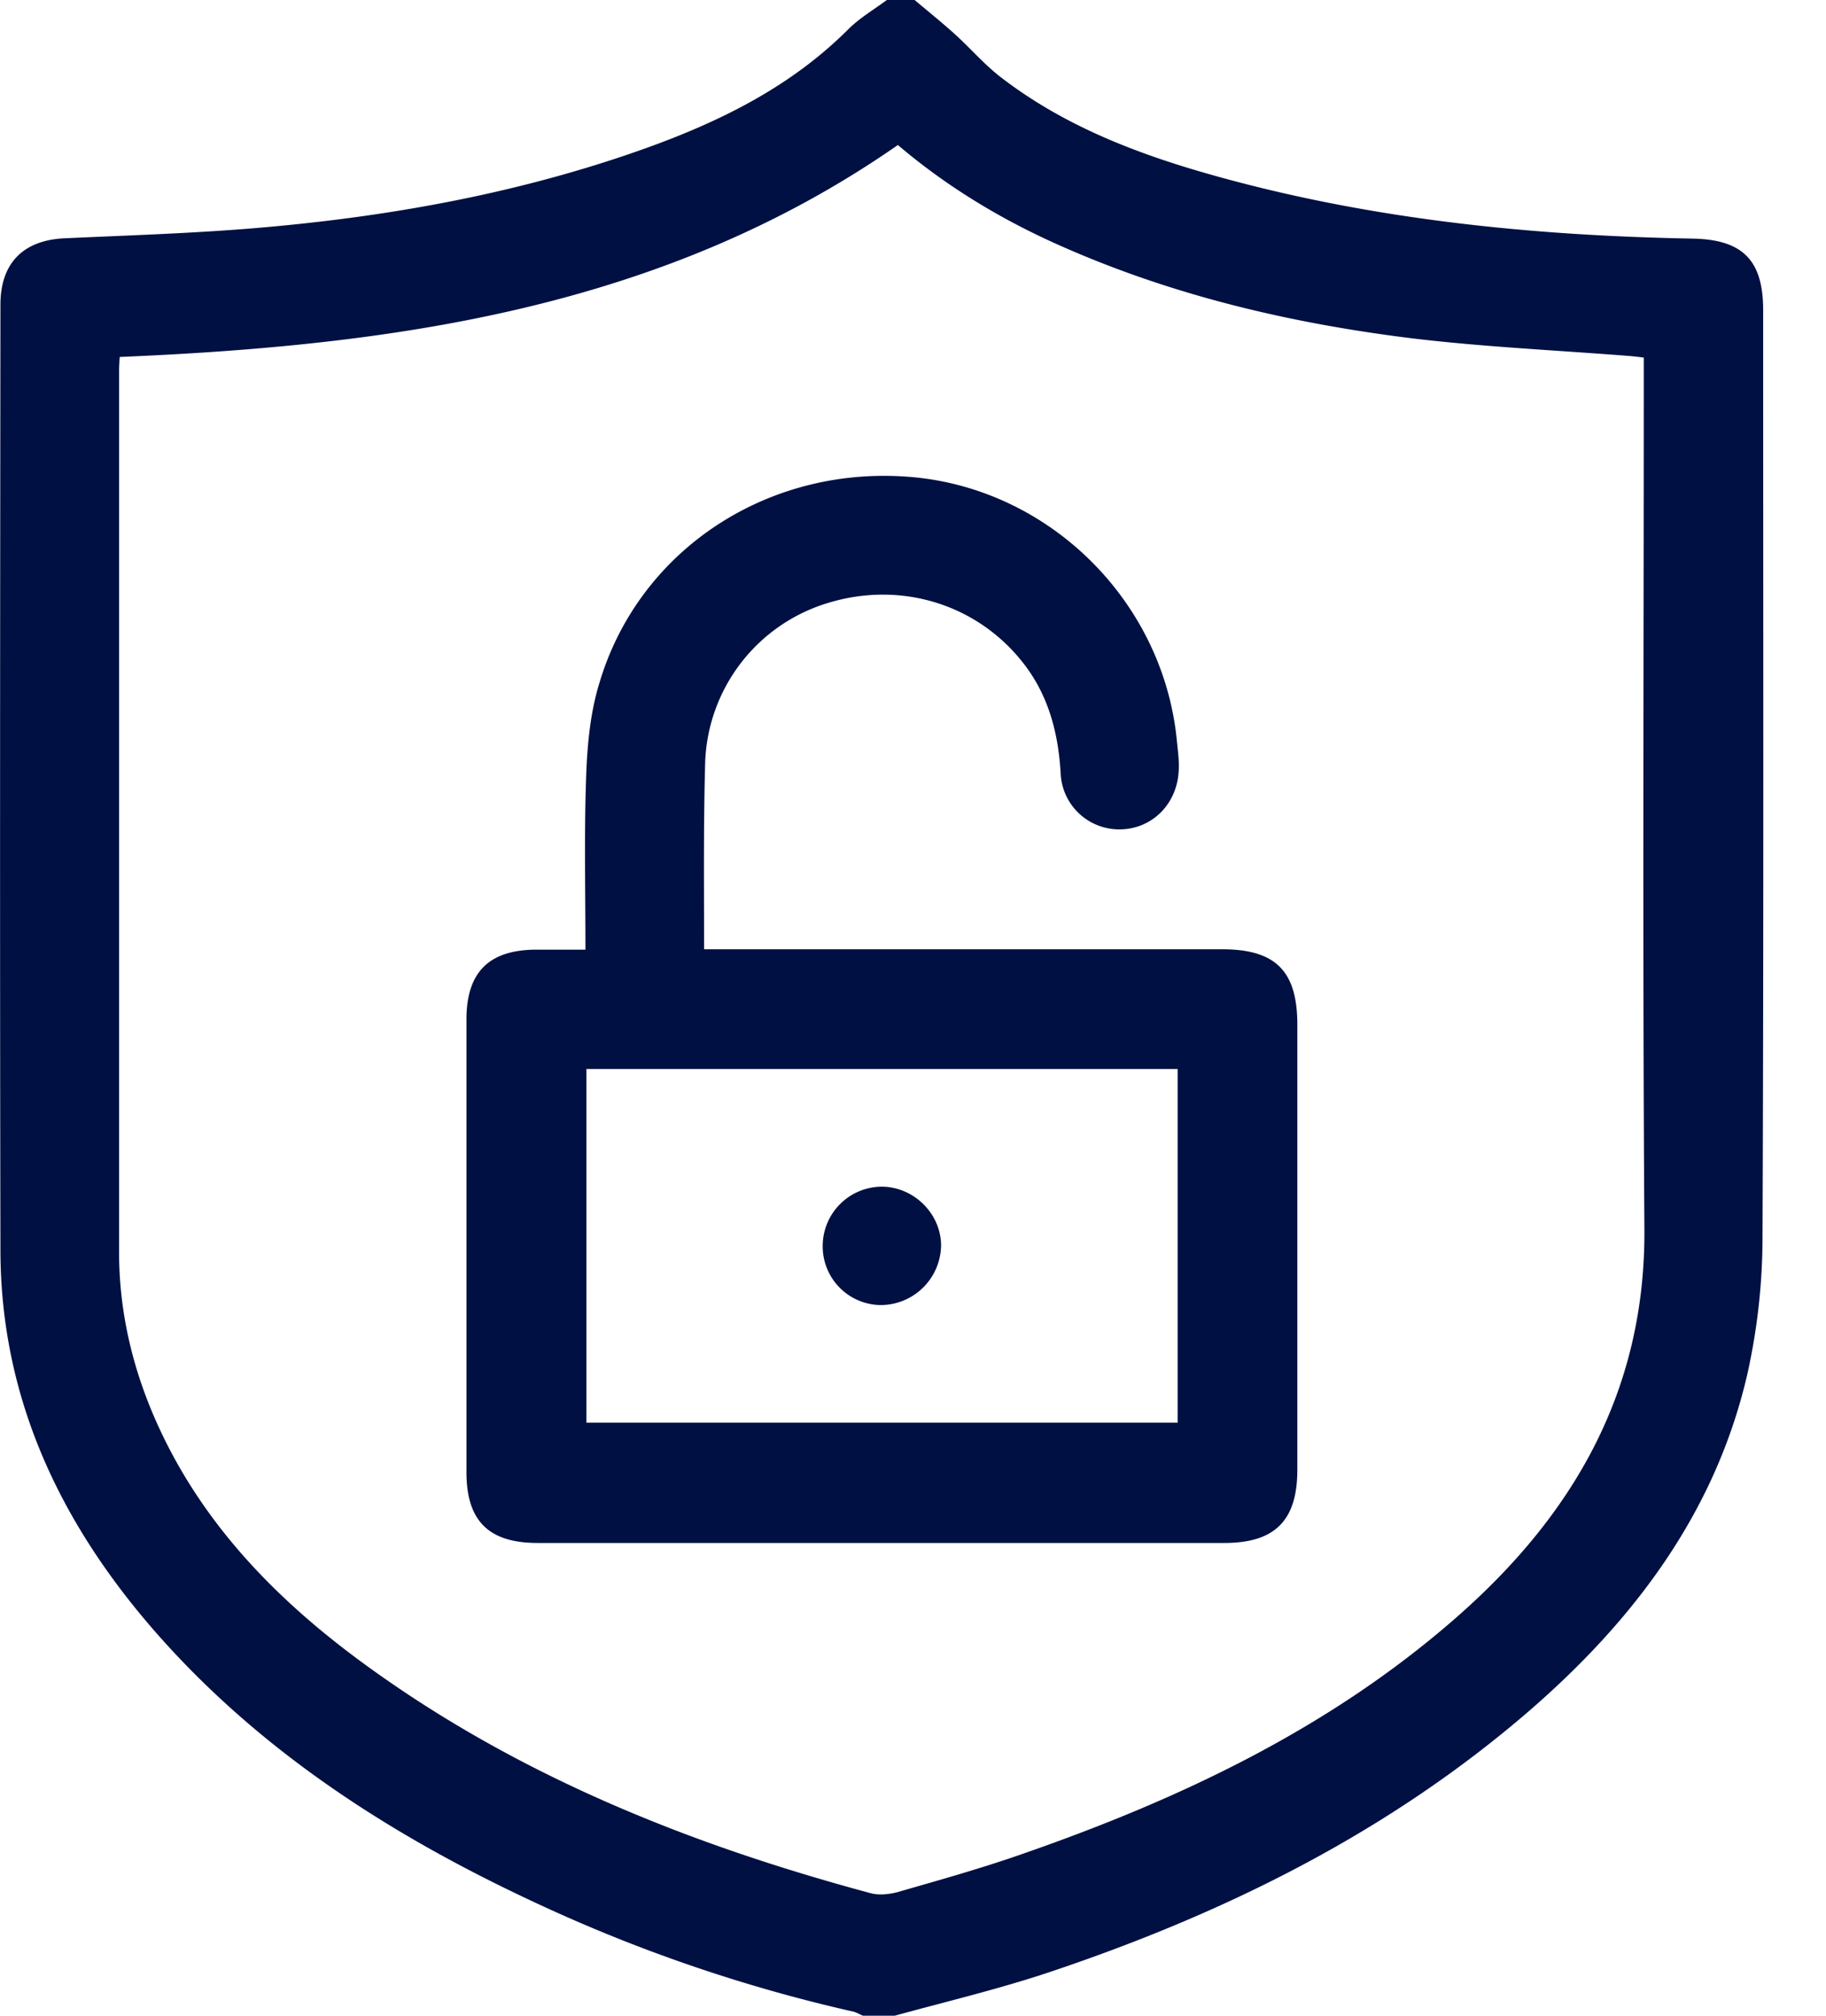 <svg xmlns="http://www.w3.org/2000/svg" width="29" height="32" fill="none"><path d="M14.208 32h-.503c-.047-.02-.094-.047-.14-.062A24.858 24.858 0 018.7 30.297c-2.351-1.074-4.51-2.427-6.23-4.387C.952 24.175.012 22.194.007 19.855c-.01-5-.005-10.012 0-15.019 0-.655.358-1.022 1.017-1.053 1.002-.046 2.01-.077 3.011-.16 2.04-.17 4.044-.521 5.985-1.187 1.277-.439 2.482-1.001 3.452-1.971.182-.181.41-.315.613-.465h.441c.213.18.426.351.633.537.24.217.452.464.706.666 1.038.81 2.253 1.264 3.51 1.61 2.455.676 4.972.929 7.51.975.795.016 1.117.346 1.117 1.136 0 4.903.01 9.806-.01 14.71a10.041 10.041 0 01-.244 2.193c-.51 2.194-1.807 3.907-3.489 5.357-2.227 1.915-4.807 3.19-7.579 4.12-.815.273-1.645.469-2.47.696zM1.901 5.667c-.006.098-.01.17-.01.243v13.966c0 .883.186 1.734.529 2.55.716 1.698 1.952 2.968 3.42 4.03 2.41 1.745 5.13 2.83 7.984 3.598.13.036.291.02.426-.015.664-.191 1.329-.377 1.978-.604 2.497-.867 4.864-1.982 6.872-3.732 1.88-1.636 3.032-3.613 3.016-6.188-.03-4.49-.01-8.976-.01-13.466v-.372a4.293 4.293 0 00-.285-.03c-1.127-.088-2.259-.14-3.38-.274-1.936-.238-3.825-.681-5.621-1.481-.93-.413-1.797-.94-2.56-1.59-3.716 2.586-7.968 3.18-12.36 3.365z" fill="#001042"></path><path d="M11.182 15.07h8.228c.851 0 1.194.347 1.194 1.198v7.061c0 .81-.353 1.166-1.163 1.166H8.54c-.779 0-1.132-.35-1.132-1.125v-7.184c0-.754.358-1.11 1.116-1.11h.774c0-.929-.021-1.827.01-2.715.016-.506.062-1.027.208-1.507.633-2.147 2.72-3.494 5.004-3.277 2.19.211 3.97 2.002 4.173 4.206.016.155.037.315.026.465-.03.521-.425.913-.929.918a.929.929 0 01-.945-.893c-.036-.603-.176-1.171-.534-1.667-.717-.985-1.957-1.398-3.151-1.037a2.742 2.742 0 00-1.962 2.586c-.026.95-.016 1.904-.016 2.916zm-1.869 7.516h9.39V16.97h-9.39v5.616z" fill="#001042"></path><path d="M13.066 19.773a.942.942 0 01.935-.934c.508 0 .94.423.945.929a.961.961 0 01-.96.95.931.931 0 01-.92-.945z" fill="#001042"></path></svg>